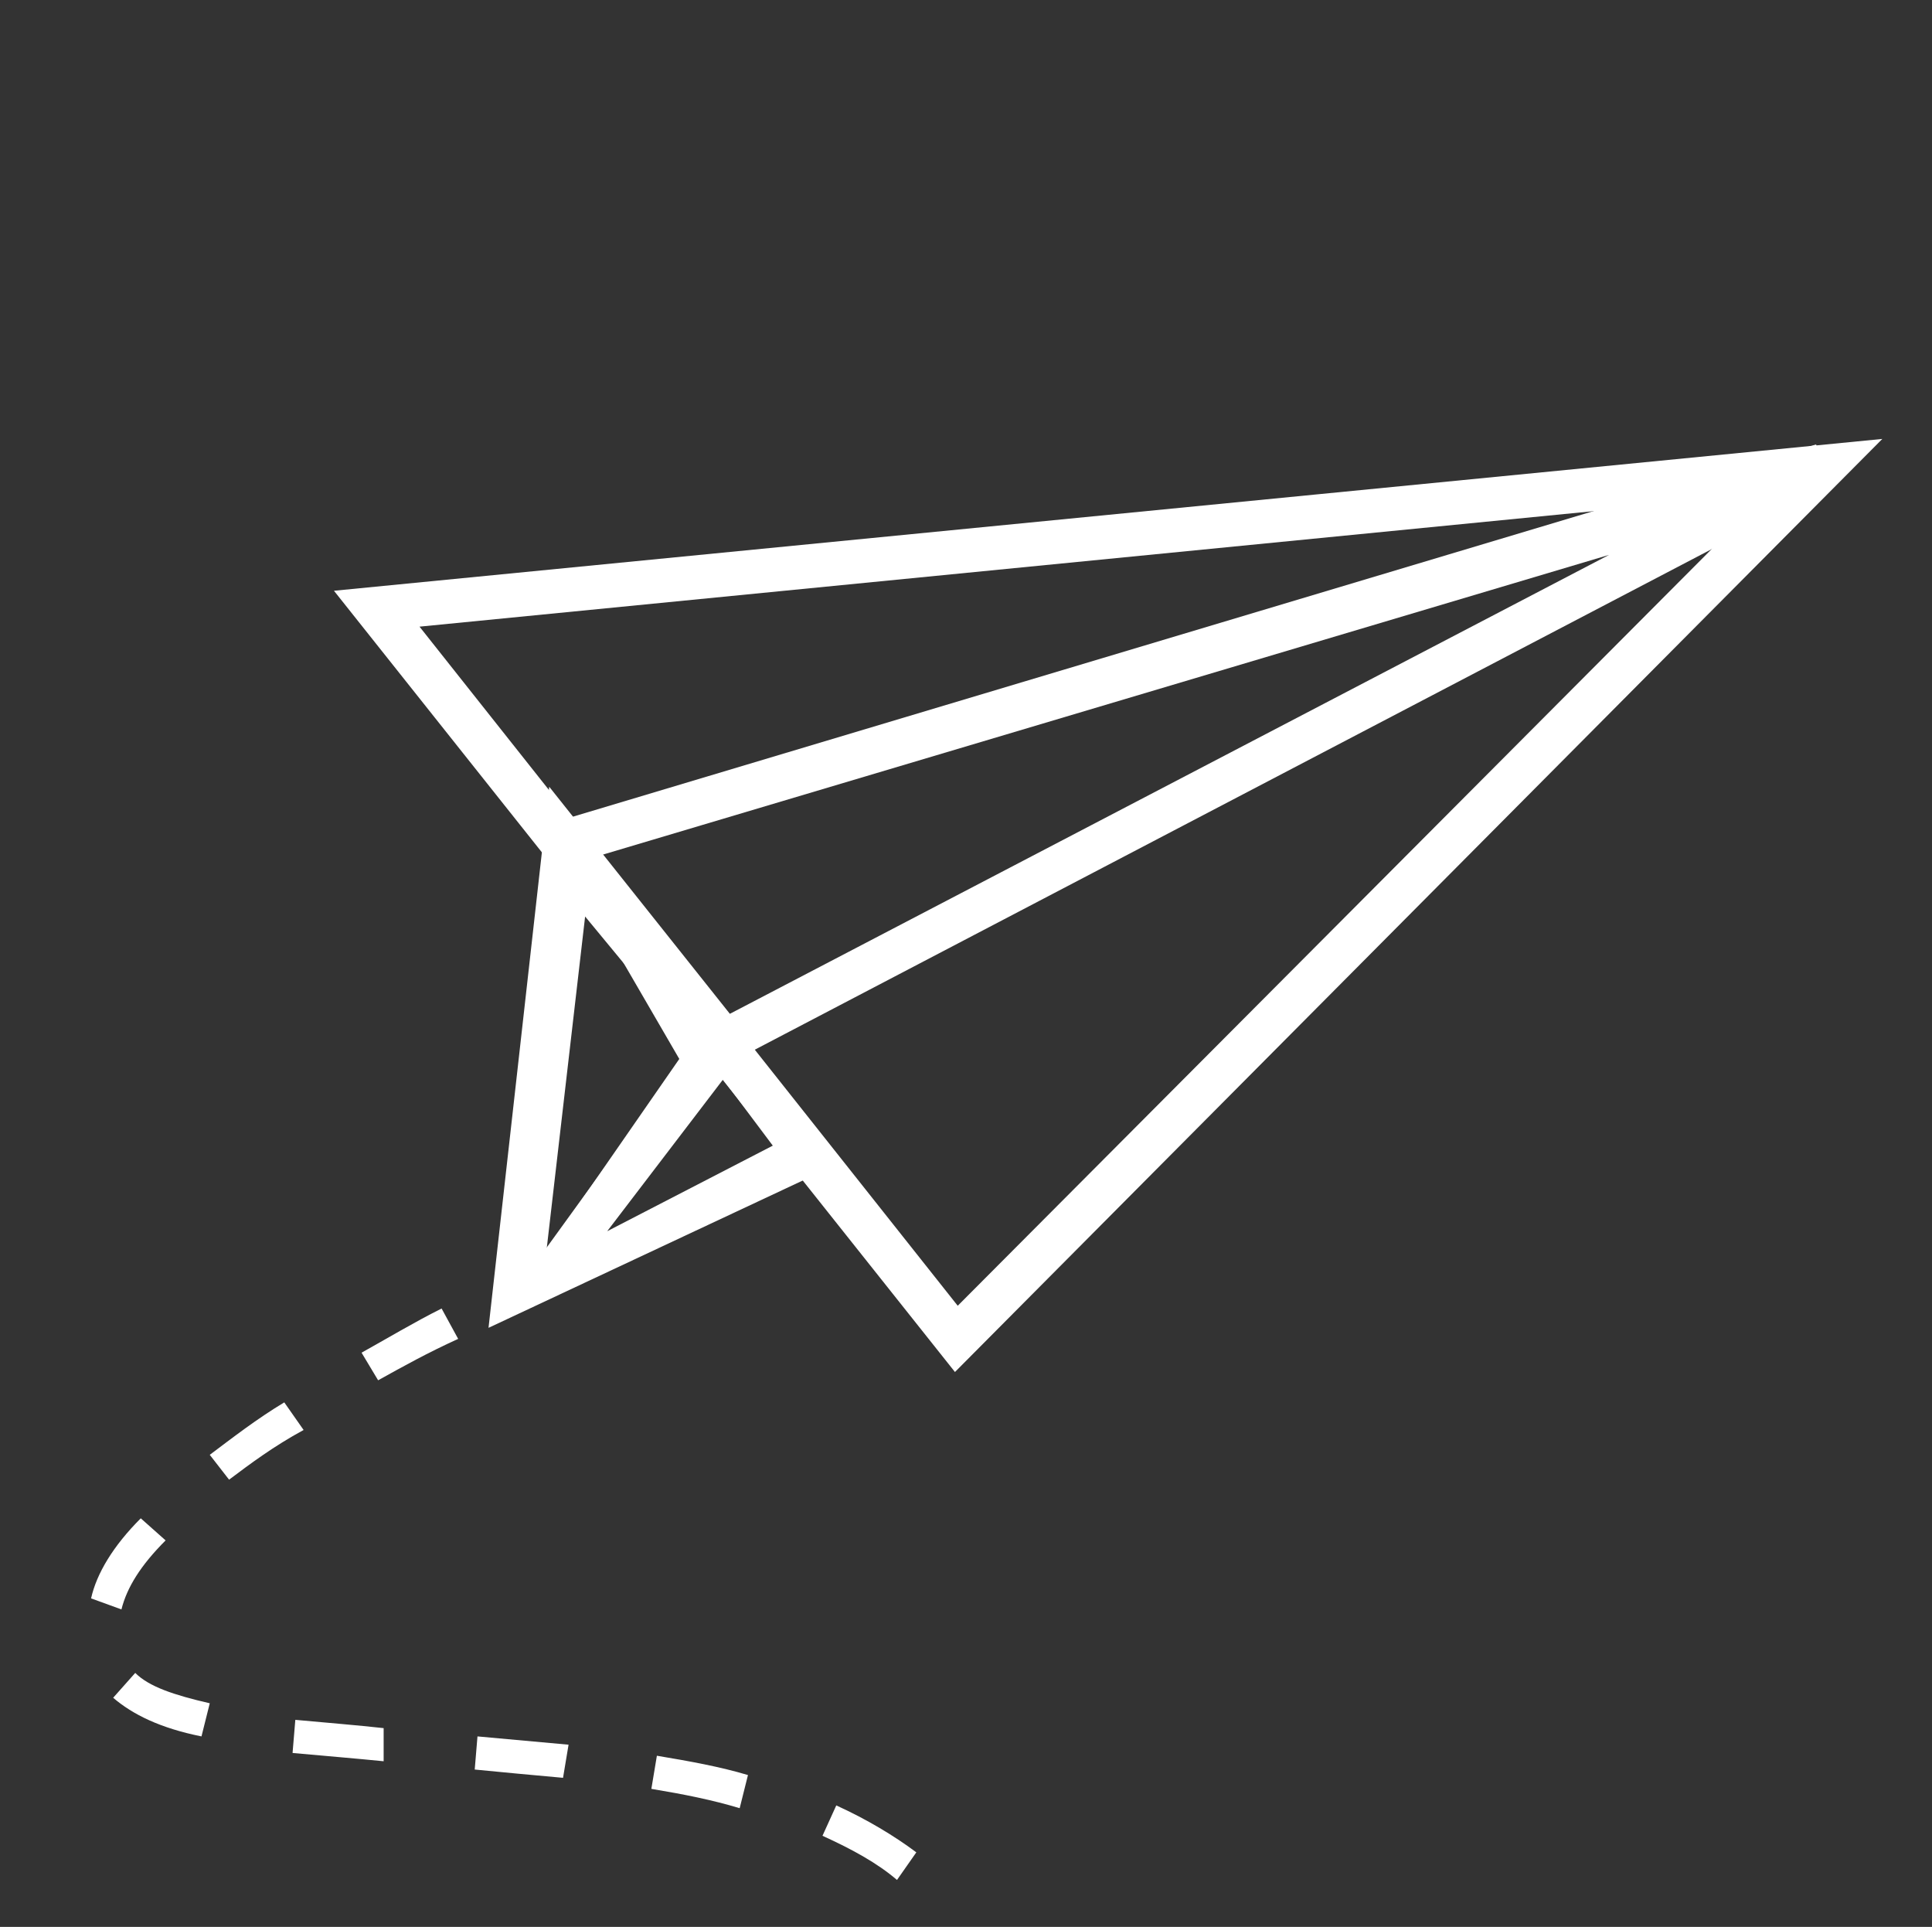 <svg id="Layer_1" xmlns="http://www.w3.org/2000/svg" viewBox="0 0 70 69.8"><rect x="0" y="0" width="70" height="69.8" fill="#333333" stroke="none"/><style>.st0{fill:#fff}</style><path class="st0" d="M34.6 49.7L12.1 21.4l56.1-5.5-33.6 33.8zm-19.4-27l19.5 24.6L64 17.9l-48.8 4.8z"/><path class="st0" d="M25.1 39.2l-5.4-9.3 46.1-13.8.6 1.5-41.3 21.6zM21.7 31l4.6 5.8 32-16.7L21.7 31z"/><path class="st0" d="M17.7 48.1l2.2-19.6 7.4 9.3-9.6 10.3zm3.5-14.9l-1.4 12.1 5.2-7.5-3.8-4.6z"/><path class="st0" d="M17.7 48.1l8.4-11.6 4.4 5.6-12.8 6zm8.5-9L22 44.6l6-3.1-1.8-2.4zm6.3 29c-.7-.6-1.6-1.1-2.7-1.6l.5-1.1c1.1.5 2.1 1.1 2.9 1.7l-.7 1zm-5.7-2.6c-1-.3-2-.5-3.2-.7l.2-1.2c1.2.2 2.3.4 3.3.7l-.3 1.2zm-6.4-1.1c-1.1-.1-2.2-.2-3.2-.3l.1-1.2 3.3.3-.2 1.2zm-6.5-.6c-1-.1-2.2-.2-3.3-.3l.1-1.2c1.1.1 2.3.2 3.2.3v1.2zm-6.6-.9c-1.5-.3-2.5-.8-3.2-1.4l.8-.9c.5.5 1.4.8 2.7 1.1l-.3 1.2zm-2.9-4.6l-1.1-.4c.2-.9.8-1.9 1.8-2.9l.9.8c-.9.9-1.4 1.7-1.6 2.5zm3.9-4.7l-.7-.9c.8-.6 1.7-1.3 2.7-1.9l.7 1c-1.1.6-1.9 1.2-2.7 1.8zm5.4-3.6l-.6-1c.9-.5 1.9-1.1 2.9-1.6l.6 1.1c-1.1.5-2 1-2.9 1.5z"/></svg>